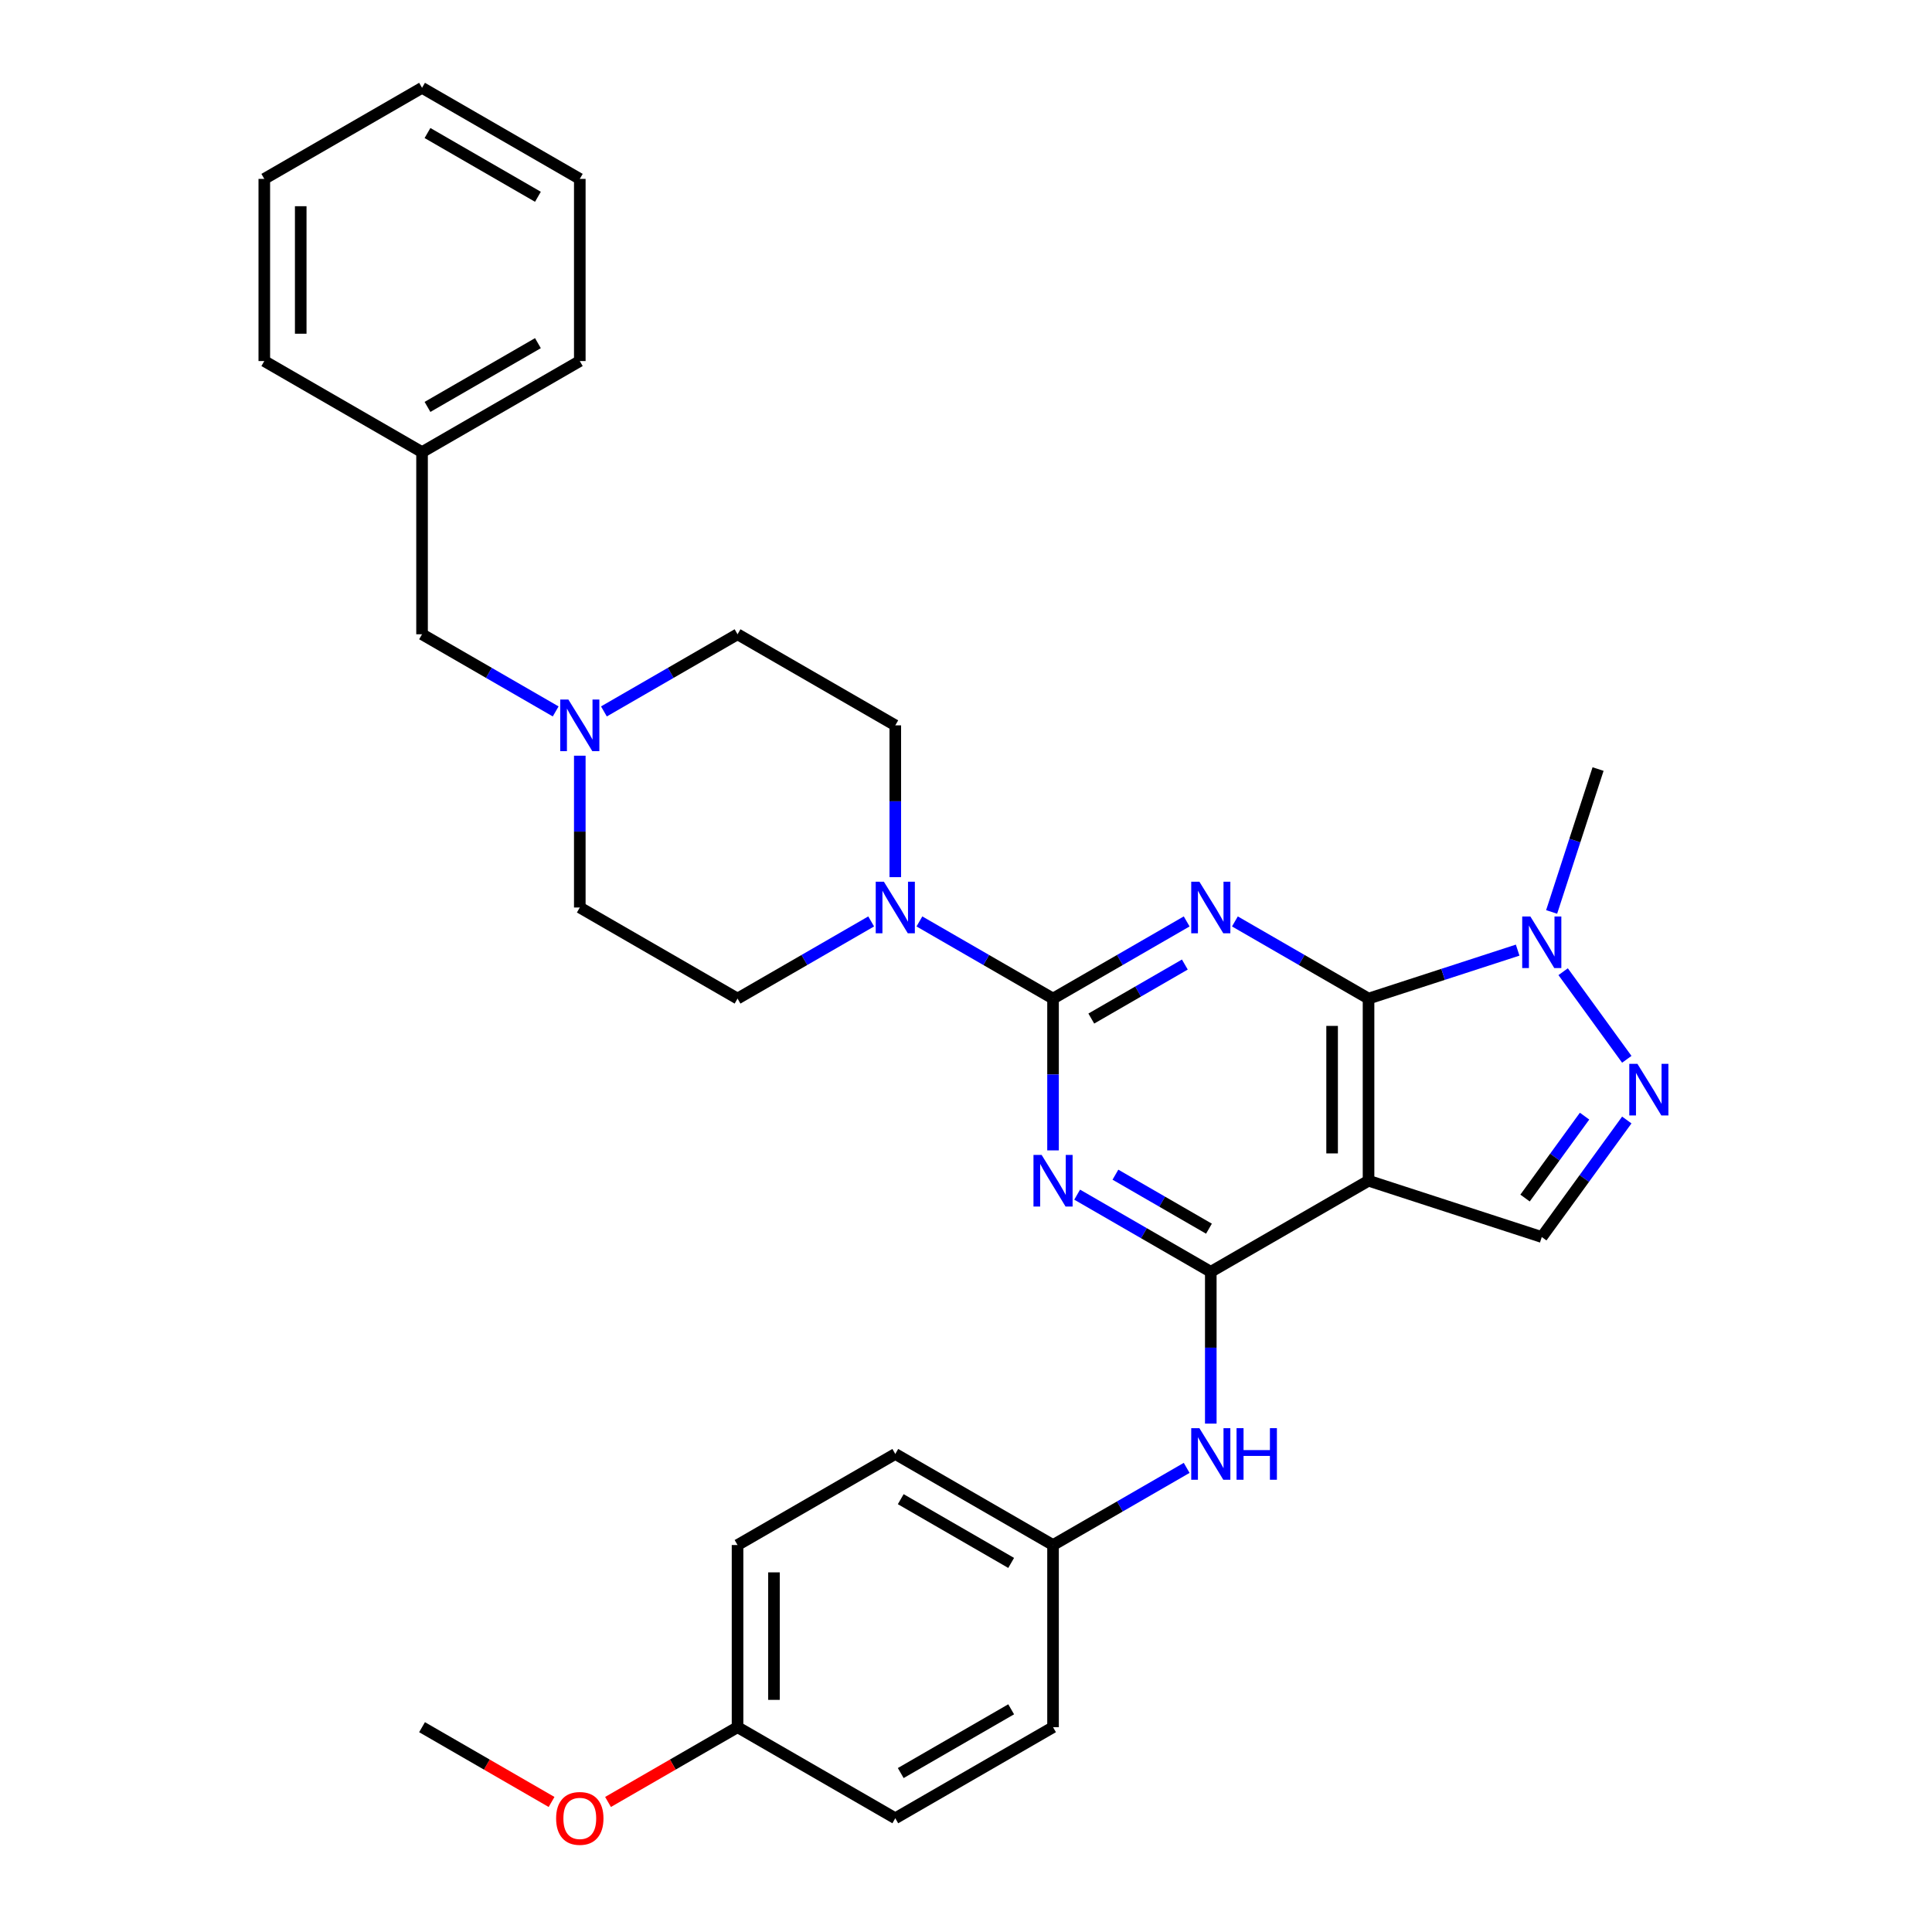 <?xml version='1.0' encoding='iso-8859-1'?>
<svg version='1.1' baseProfile='full'
              xmlns='http://www.w3.org/2000/svg'
                      xmlns:rdkit='http://www.rdkit.org/xml'
                      xmlns:xlink='http://www.w3.org/1999/xlink'
                  xml:space='preserve'
width='1000px' height='1000px' viewBox='0 0 1000 1000'>
<!-- END OF HEADER -->
<rect style='opacity:1.0;fill:#FFFFFF;stroke:none' width='1000' height='1000' x='0' y='0'> </rect>
<path class='bond-0' d='M 614.22,476.929 L 579.636,496.896' style='fill:none;fill-rule:evenodd;stroke:#0000FF;stroke-width:6px;stroke-linecap:butt;stroke-linejoin:miter;stroke-opacity:1' />
<path class='bond-0' d='M 579.636,496.896 L 545.052,516.863' style='fill:none;fill-rule:evenodd;stroke:#000000;stroke-width:6px;stroke-linecap:butt;stroke-linejoin:miter;stroke-opacity:1' />
<path class='bond-0' d='M 613.273,499.249 L 589.064,513.226' style='fill:none;fill-rule:evenodd;stroke:#0000FF;stroke-width:6px;stroke-linecap:butt;stroke-linejoin:miter;stroke-opacity:1' />
<path class='bond-0' d='M 589.064,513.226 L 564.856,527.203' style='fill:none;fill-rule:evenodd;stroke:#000000;stroke-width:6px;stroke-linecap:butt;stroke-linejoin:miter;stroke-opacity:1' />
<path class='bond-1' d='M 639.186,476.929 L 673.769,496.896' style='fill:none;fill-rule:evenodd;stroke:#0000FF;stroke-width:6px;stroke-linecap:butt;stroke-linejoin:miter;stroke-opacity:1' />
<path class='bond-1' d='M 673.769,496.896 L 708.353,516.863' style='fill:none;fill-rule:evenodd;stroke:#000000;stroke-width:6px;stroke-linecap:butt;stroke-linejoin:miter;stroke-opacity:1' />
<path class='bond-2' d='M 545.052,516.863 L 545.052,556.15' style='fill:none;fill-rule:evenodd;stroke:#000000;stroke-width:6px;stroke-linecap:butt;stroke-linejoin:miter;stroke-opacity:1' />
<path class='bond-2' d='M 545.052,556.15 L 545.052,595.437' style='fill:none;fill-rule:evenodd;stroke:#0000FF;stroke-width:6px;stroke-linecap:butt;stroke-linejoin:miter;stroke-opacity:1' />
<path class='bond-7' d='M 545.052,516.863 L 510.469,496.896' style='fill:none;fill-rule:evenodd;stroke:#000000;stroke-width:6px;stroke-linecap:butt;stroke-linejoin:miter;stroke-opacity:1' />
<path class='bond-7' d='M 510.469,496.896 L 475.885,476.929' style='fill:none;fill-rule:evenodd;stroke:#0000FF;stroke-width:6px;stroke-linecap:butt;stroke-linejoin:miter;stroke-opacity:1' />
<path class='bond-3' d='M 708.353,516.863 L 708.353,611.144' style='fill:none;fill-rule:evenodd;stroke:#000000;stroke-width:6px;stroke-linecap:butt;stroke-linejoin:miter;stroke-opacity:1' />
<path class='bond-3' d='M 689.497,531.005 L 689.497,597.002' style='fill:none;fill-rule:evenodd;stroke:#000000;stroke-width:6px;stroke-linecap:butt;stroke-linejoin:miter;stroke-opacity:1' />
<path class='bond-6' d='M 708.353,516.863 L 746.945,504.323' style='fill:none;fill-rule:evenodd;stroke:#000000;stroke-width:6px;stroke-linecap:butt;stroke-linejoin:miter;stroke-opacity:1' />
<path class='bond-6' d='M 746.945,504.323 L 785.537,491.784' style='fill:none;fill-rule:evenodd;stroke:#0000FF;stroke-width:6px;stroke-linecap:butt;stroke-linejoin:miter;stroke-opacity:1' />
<path class='bond-32' d='M 557.535,618.351 L 592.119,638.318' style='fill:none;fill-rule:evenodd;stroke:#0000FF;stroke-width:6px;stroke-linecap:butt;stroke-linejoin:miter;stroke-opacity:1' />
<path class='bond-32' d='M 592.119,638.318 L 626.703,658.285' style='fill:none;fill-rule:evenodd;stroke:#000000;stroke-width:6px;stroke-linecap:butt;stroke-linejoin:miter;stroke-opacity:1' />
<path class='bond-32' d='M 577.339,608.011 L 601.547,621.988' style='fill:none;fill-rule:evenodd;stroke:#0000FF;stroke-width:6px;stroke-linecap:butt;stroke-linejoin:miter;stroke-opacity:1' />
<path class='bond-32' d='M 601.547,621.988 L 625.756,635.965' style='fill:none;fill-rule:evenodd;stroke:#000000;stroke-width:6px;stroke-linecap:butt;stroke-linejoin:miter;stroke-opacity:1' />
<path class='bond-4' d='M 708.353,611.144 L 626.703,658.285' style='fill:none;fill-rule:evenodd;stroke:#000000;stroke-width:6px;stroke-linecap:butt;stroke-linejoin:miter;stroke-opacity:1' />
<path class='bond-8' d='M 708.353,611.144 L 798.02,640.279' style='fill:none;fill-rule:evenodd;stroke:#000000;stroke-width:6px;stroke-linecap:butt;stroke-linejoin:miter;stroke-opacity:1' />
<path class='bond-9' d='M 626.703,658.285 L 626.703,697.572' style='fill:none;fill-rule:evenodd;stroke:#000000;stroke-width:6px;stroke-linecap:butt;stroke-linejoin:miter;stroke-opacity:1' />
<path class='bond-9' d='M 626.703,697.572 L 626.703,736.86' style='fill:none;fill-rule:evenodd;stroke:#0000FF;stroke-width:6px;stroke-linecap:butt;stroke-linejoin:miter;stroke-opacity:1' />
<path class='bond-5' d='M 842.025,548.296 L 809.08,502.95' style='fill:none;fill-rule:evenodd;stroke:#0000FF;stroke-width:6px;stroke-linecap:butt;stroke-linejoin:miter;stroke-opacity:1' />
<path class='bond-31' d='M 842.025,579.711 L 820.023,609.995' style='fill:none;fill-rule:evenodd;stroke:#0000FF;stroke-width:6px;stroke-linecap:butt;stroke-linejoin:miter;stroke-opacity:1' />
<path class='bond-31' d='M 820.023,609.995 L 798.02,640.279' style='fill:none;fill-rule:evenodd;stroke:#000000;stroke-width:6px;stroke-linecap:butt;stroke-linejoin:miter;stroke-opacity:1' />
<path class='bond-31' d='M 820.17,577.713 L 804.768,598.911' style='fill:none;fill-rule:evenodd;stroke:#0000FF;stroke-width:6px;stroke-linecap:butt;stroke-linejoin:miter;stroke-opacity:1' />
<path class='bond-31' d='M 804.768,598.911 L 789.366,620.11' style='fill:none;fill-rule:evenodd;stroke:#000000;stroke-width:6px;stroke-linecap:butt;stroke-linejoin:miter;stroke-opacity:1' />
<path class='bond-18' d='M 803.124,472.021 L 815.139,435.041' style='fill:none;fill-rule:evenodd;stroke:#0000FF;stroke-width:6px;stroke-linecap:butt;stroke-linejoin:miter;stroke-opacity:1' />
<path class='bond-18' d='M 815.139,435.041 L 827.155,398.061' style='fill:none;fill-rule:evenodd;stroke:#000000;stroke-width:6px;stroke-linecap:butt;stroke-linejoin:miter;stroke-opacity:1' />
<path class='bond-11' d='M 463.402,454.015 L 463.402,414.727' style='fill:none;fill-rule:evenodd;stroke:#0000FF;stroke-width:6px;stroke-linecap:butt;stroke-linejoin:miter;stroke-opacity:1' />
<path class='bond-11' d='M 463.402,414.727 L 463.402,375.44' style='fill:none;fill-rule:evenodd;stroke:#000000;stroke-width:6px;stroke-linecap:butt;stroke-linejoin:miter;stroke-opacity:1' />
<path class='bond-12' d='M 450.919,476.929 L 416.336,496.896' style='fill:none;fill-rule:evenodd;stroke:#0000FF;stroke-width:6px;stroke-linecap:butt;stroke-linejoin:miter;stroke-opacity:1' />
<path class='bond-12' d='M 416.336,496.896 L 381.752,516.863' style='fill:none;fill-rule:evenodd;stroke:#000000;stroke-width:6px;stroke-linecap:butt;stroke-linejoin:miter;stroke-opacity:1' />
<path class='bond-14' d='M 614.22,759.774 L 579.636,779.741' style='fill:none;fill-rule:evenodd;stroke:#0000FF;stroke-width:6px;stroke-linecap:butt;stroke-linejoin:miter;stroke-opacity:1' />
<path class='bond-14' d='M 579.636,779.741 L 545.052,799.708' style='fill:none;fill-rule:evenodd;stroke:#000000;stroke-width:6px;stroke-linecap:butt;stroke-linejoin:miter;stroke-opacity:1' />
<path class='bond-10' d='M 300.102,391.148 L 300.102,430.435' style='fill:none;fill-rule:evenodd;stroke:#0000FF;stroke-width:6px;stroke-linecap:butt;stroke-linejoin:miter;stroke-opacity:1' />
<path class='bond-10' d='M 300.102,430.435 L 300.102,469.722' style='fill:none;fill-rule:evenodd;stroke:#000000;stroke-width:6px;stroke-linecap:butt;stroke-linejoin:miter;stroke-opacity:1' />
<path class='bond-13' d='M 287.619,368.233 L 253.035,348.266' style='fill:none;fill-rule:evenodd;stroke:#0000FF;stroke-width:6px;stroke-linecap:butt;stroke-linejoin:miter;stroke-opacity:1' />
<path class='bond-13' d='M 253.035,348.266 L 218.451,328.299' style='fill:none;fill-rule:evenodd;stroke:#000000;stroke-width:6px;stroke-linecap:butt;stroke-linejoin:miter;stroke-opacity:1' />
<path class='bond-33' d='M 312.584,368.233 L 347.168,348.266' style='fill:none;fill-rule:evenodd;stroke:#0000FF;stroke-width:6px;stroke-linecap:butt;stroke-linejoin:miter;stroke-opacity:1' />
<path class='bond-33' d='M 347.168,348.266 L 381.752,328.299' style='fill:none;fill-rule:evenodd;stroke:#000000;stroke-width:6px;stroke-linecap:butt;stroke-linejoin:miter;stroke-opacity:1' />
<path class='bond-15' d='M 463.402,375.44 L 381.752,328.299' style='fill:none;fill-rule:evenodd;stroke:#000000;stroke-width:6px;stroke-linecap:butt;stroke-linejoin:miter;stroke-opacity:1' />
<path class='bond-16' d='M 381.752,516.863 L 300.102,469.722' style='fill:none;fill-rule:evenodd;stroke:#000000;stroke-width:6px;stroke-linecap:butt;stroke-linejoin:miter;stroke-opacity:1' />
<path class='bond-21' d='M 218.451,328.299 L 218.451,234.018' style='fill:none;fill-rule:evenodd;stroke:#000000;stroke-width:6px;stroke-linecap:butt;stroke-linejoin:miter;stroke-opacity:1' />
<path class='bond-19' d='M 545.052,799.708 L 545.052,893.989' style='fill:none;fill-rule:evenodd;stroke:#000000;stroke-width:6px;stroke-linecap:butt;stroke-linejoin:miter;stroke-opacity:1' />
<path class='bond-20' d='M 545.052,799.708 L 463.402,752.567' style='fill:none;fill-rule:evenodd;stroke:#000000;stroke-width:6px;stroke-linecap:butt;stroke-linejoin:miter;stroke-opacity:1' />
<path class='bond-20' d='M 523.377,808.967 L 466.221,775.968' style='fill:none;fill-rule:evenodd;stroke:#000000;stroke-width:6px;stroke-linecap:butt;stroke-linejoin:miter;stroke-opacity:1' />
<path class='bond-17' d='M 381.752,893.989 L 381.752,799.708' style='fill:none;fill-rule:evenodd;stroke:#000000;stroke-width:6px;stroke-linecap:butt;stroke-linejoin:miter;stroke-opacity:1' />
<path class='bond-17' d='M 400.608,879.847 L 400.608,813.85' style='fill:none;fill-rule:evenodd;stroke:#000000;stroke-width:6px;stroke-linecap:butt;stroke-linejoin:miter;stroke-opacity:1' />
<path class='bond-24' d='M 381.752,893.989 L 348.233,913.341' style='fill:none;fill-rule:evenodd;stroke:#000000;stroke-width:6px;stroke-linecap:butt;stroke-linejoin:miter;stroke-opacity:1' />
<path class='bond-24' d='M 348.233,913.341 L 314.715,932.693' style='fill:none;fill-rule:evenodd;stroke:#FF0000;stroke-width:6px;stroke-linecap:butt;stroke-linejoin:miter;stroke-opacity:1' />
<path class='bond-34' d='M 381.752,893.989 L 463.402,941.13' style='fill:none;fill-rule:evenodd;stroke:#000000;stroke-width:6px;stroke-linecap:butt;stroke-linejoin:miter;stroke-opacity:1' />
<path class='bond-22' d='M 545.052,893.989 L 463.402,941.13' style='fill:none;fill-rule:evenodd;stroke:#000000;stroke-width:6px;stroke-linecap:butt;stroke-linejoin:miter;stroke-opacity:1' />
<path class='bond-22' d='M 523.377,884.73 L 466.221,917.729' style='fill:none;fill-rule:evenodd;stroke:#000000;stroke-width:6px;stroke-linecap:butt;stroke-linejoin:miter;stroke-opacity:1' />
<path class='bond-23' d='M 463.402,752.567 L 381.752,799.708' style='fill:none;fill-rule:evenodd;stroke:#000000;stroke-width:6px;stroke-linecap:butt;stroke-linejoin:miter;stroke-opacity:1' />
<path class='bond-25' d='M 218.451,234.018 L 300.102,186.877' style='fill:none;fill-rule:evenodd;stroke:#000000;stroke-width:6px;stroke-linecap:butt;stroke-linejoin:miter;stroke-opacity:1' />
<path class='bond-25' d='M 221.271,210.617 L 278.426,177.618' style='fill:none;fill-rule:evenodd;stroke:#000000;stroke-width:6px;stroke-linecap:butt;stroke-linejoin:miter;stroke-opacity:1' />
<path class='bond-26' d='M 218.451,234.018 L 136.801,186.877' style='fill:none;fill-rule:evenodd;stroke:#000000;stroke-width:6px;stroke-linecap:butt;stroke-linejoin:miter;stroke-opacity:1' />
<path class='bond-27' d='M 285.488,932.693 L 251.97,913.341' style='fill:none;fill-rule:evenodd;stroke:#FF0000;stroke-width:6px;stroke-linecap:butt;stroke-linejoin:miter;stroke-opacity:1' />
<path class='bond-27' d='M 251.97,913.341 L 218.451,893.989' style='fill:none;fill-rule:evenodd;stroke:#000000;stroke-width:6px;stroke-linecap:butt;stroke-linejoin:miter;stroke-opacity:1' />
<path class='bond-29' d='M 300.102,186.877 L 300.102,92.595' style='fill:none;fill-rule:evenodd;stroke:#000000;stroke-width:6px;stroke-linecap:butt;stroke-linejoin:miter;stroke-opacity:1' />
<path class='bond-28' d='M 136.801,186.877 L 136.801,92.595' style='fill:none;fill-rule:evenodd;stroke:#000000;stroke-width:6px;stroke-linecap:butt;stroke-linejoin:miter;stroke-opacity:1' />
<path class='bond-28' d='M 155.657,172.735 L 155.657,106.738' style='fill:none;fill-rule:evenodd;stroke:#000000;stroke-width:6px;stroke-linecap:butt;stroke-linejoin:miter;stroke-opacity:1' />
<path class='bond-30' d='M 136.801,92.595 L 218.451,45.455' style='fill:none;fill-rule:evenodd;stroke:#000000;stroke-width:6px;stroke-linecap:butt;stroke-linejoin:miter;stroke-opacity:1' />
<path class='bond-35' d='M 300.102,92.595 L 218.451,45.455' style='fill:none;fill-rule:evenodd;stroke:#000000;stroke-width:6px;stroke-linecap:butt;stroke-linejoin:miter;stroke-opacity:1' />
<path class='bond-35' d='M 278.426,101.854 L 221.271,68.856' style='fill:none;fill-rule:evenodd;stroke:#000000;stroke-width:6px;stroke-linecap:butt;stroke-linejoin:miter;stroke-opacity:1' />
<path  class='atom-0' d='M 620.801 456.372
L 629.55 470.514
Q 630.417 471.909, 631.813 474.436
Q 633.208 476.963, 633.284 477.114
L 633.284 456.372
L 636.829 456.372
L 636.829 483.072
L 633.17 483.072
L 623.78 467.61
Q 622.686 465.8, 621.517 463.726
Q 620.386 461.651, 620.046 461.01
L 620.046 483.072
L 616.577 483.072
L 616.577 456.372
L 620.801 456.372
' fill='#0000FF'/>
<path  class='atom-3' d='M 539.15 597.794
L 547.9 611.936
Q 548.767 613.332, 550.162 615.858
Q 551.558 618.385, 551.633 618.536
L 551.633 597.794
L 555.178 597.794
L 555.178 624.495
L 551.52 624.495
L 542.13 609.032
Q 541.036 607.222, 539.867 605.148
Q 538.736 603.074, 538.396 602.433
L 538.396 624.495
L 534.927 624.495
L 534.927 597.794
L 539.15 597.794
' fill='#0000FF'/>
<path  class='atom-6' d='M 847.536 550.653
L 856.285 564.796
Q 857.152 566.191, 858.548 568.718
Q 859.943 571.244, 860.018 571.395
L 860.018 550.653
L 863.563 550.653
L 863.563 577.354
L 859.905 577.354
L 850.515 561.892
Q 849.421 560.081, 848.252 558.007
Q 847.121 555.933, 846.781 555.292
L 846.781 577.354
L 843.312 577.354
L 843.312 550.653
L 847.536 550.653
' fill='#0000FF'/>
<path  class='atom-7' d='M 792.118 474.378
L 800.867 488.52
Q 801.735 489.915, 803.13 492.442
Q 804.526 494.969, 804.601 495.12
L 804.601 474.378
L 808.146 474.378
L 808.146 501.078
L 804.488 501.078
L 795.097 485.616
Q 794.004 483.806, 792.835 481.732
Q 791.703 479.658, 791.364 479.017
L 791.364 501.078
L 787.894 501.078
L 787.894 474.378
L 792.118 474.378
' fill='#0000FF'/>
<path  class='atom-8' d='M 457.5 456.372
L 466.249 470.514
Q 467.117 471.909, 468.512 474.436
Q 469.908 476.963, 469.983 477.114
L 469.983 456.372
L 473.528 456.372
L 473.528 483.072
L 469.87 483.072
L 460.479 467.61
Q 459.386 465.8, 458.217 463.726
Q 457.085 461.651, 456.746 461.01
L 456.746 483.072
L 453.276 483.072
L 453.276 456.372
L 457.5 456.372
' fill='#0000FF'/>
<path  class='atom-10' d='M 620.801 739.217
L 629.55 753.359
Q 630.417 754.754, 631.813 757.281
Q 633.208 759.808, 633.284 759.959
L 633.284 739.217
L 636.829 739.217
L 636.829 765.917
L 633.17 765.917
L 623.78 750.455
Q 622.686 748.645, 621.517 746.571
Q 620.386 744.496, 620.046 743.855
L 620.046 765.917
L 616.577 765.917
L 616.577 739.217
L 620.801 739.217
' fill='#0000FF'/>
<path  class='atom-10' d='M 640.034 739.217
L 643.655 739.217
L 643.655 750.568
L 657.307 750.568
L 657.307 739.217
L 660.927 739.217
L 660.927 765.917
L 657.307 765.917
L 657.307 753.585
L 643.655 753.585
L 643.655 765.917
L 640.034 765.917
L 640.034 739.217
' fill='#0000FF'/>
<path  class='atom-11' d='M 294.199 362.09
L 302.949 376.232
Q 303.816 377.628, 305.212 380.154
Q 306.607 382.681, 306.682 382.832
L 306.682 362.09
L 310.227 362.09
L 310.227 388.791
L 306.569 388.791
L 297.179 373.328
Q 296.085 371.518, 294.916 369.444
Q 293.785 367.37, 293.445 366.729
L 293.445 388.791
L 289.976 388.791
L 289.976 362.09
L 294.199 362.09
' fill='#0000FF'/>
<path  class='atom-25' d='M 287.845 941.206
Q 287.845 934.794, 291.013 931.212
Q 294.181 927.629, 300.102 927.629
Q 306.022 927.629, 309.19 931.212
Q 312.358 934.794, 312.358 941.206
Q 312.358 947.692, 309.153 951.388
Q 305.947 955.046, 300.102 955.046
Q 294.218 955.046, 291.013 951.388
Q 287.845 947.73, 287.845 941.206
M 300.102 952.029
Q 304.174 952.029, 306.362 949.314
Q 308.587 946.561, 308.587 941.206
Q 308.587 935.964, 306.362 933.324
Q 304.174 930.646, 300.102 930.646
Q 296.029 930.646, 293.804 933.286
Q 291.616 935.926, 291.616 941.206
Q 291.616 946.598, 293.804 949.314
Q 296.029 952.029, 300.102 952.029
' fill='#FF0000'/>
</svg>
